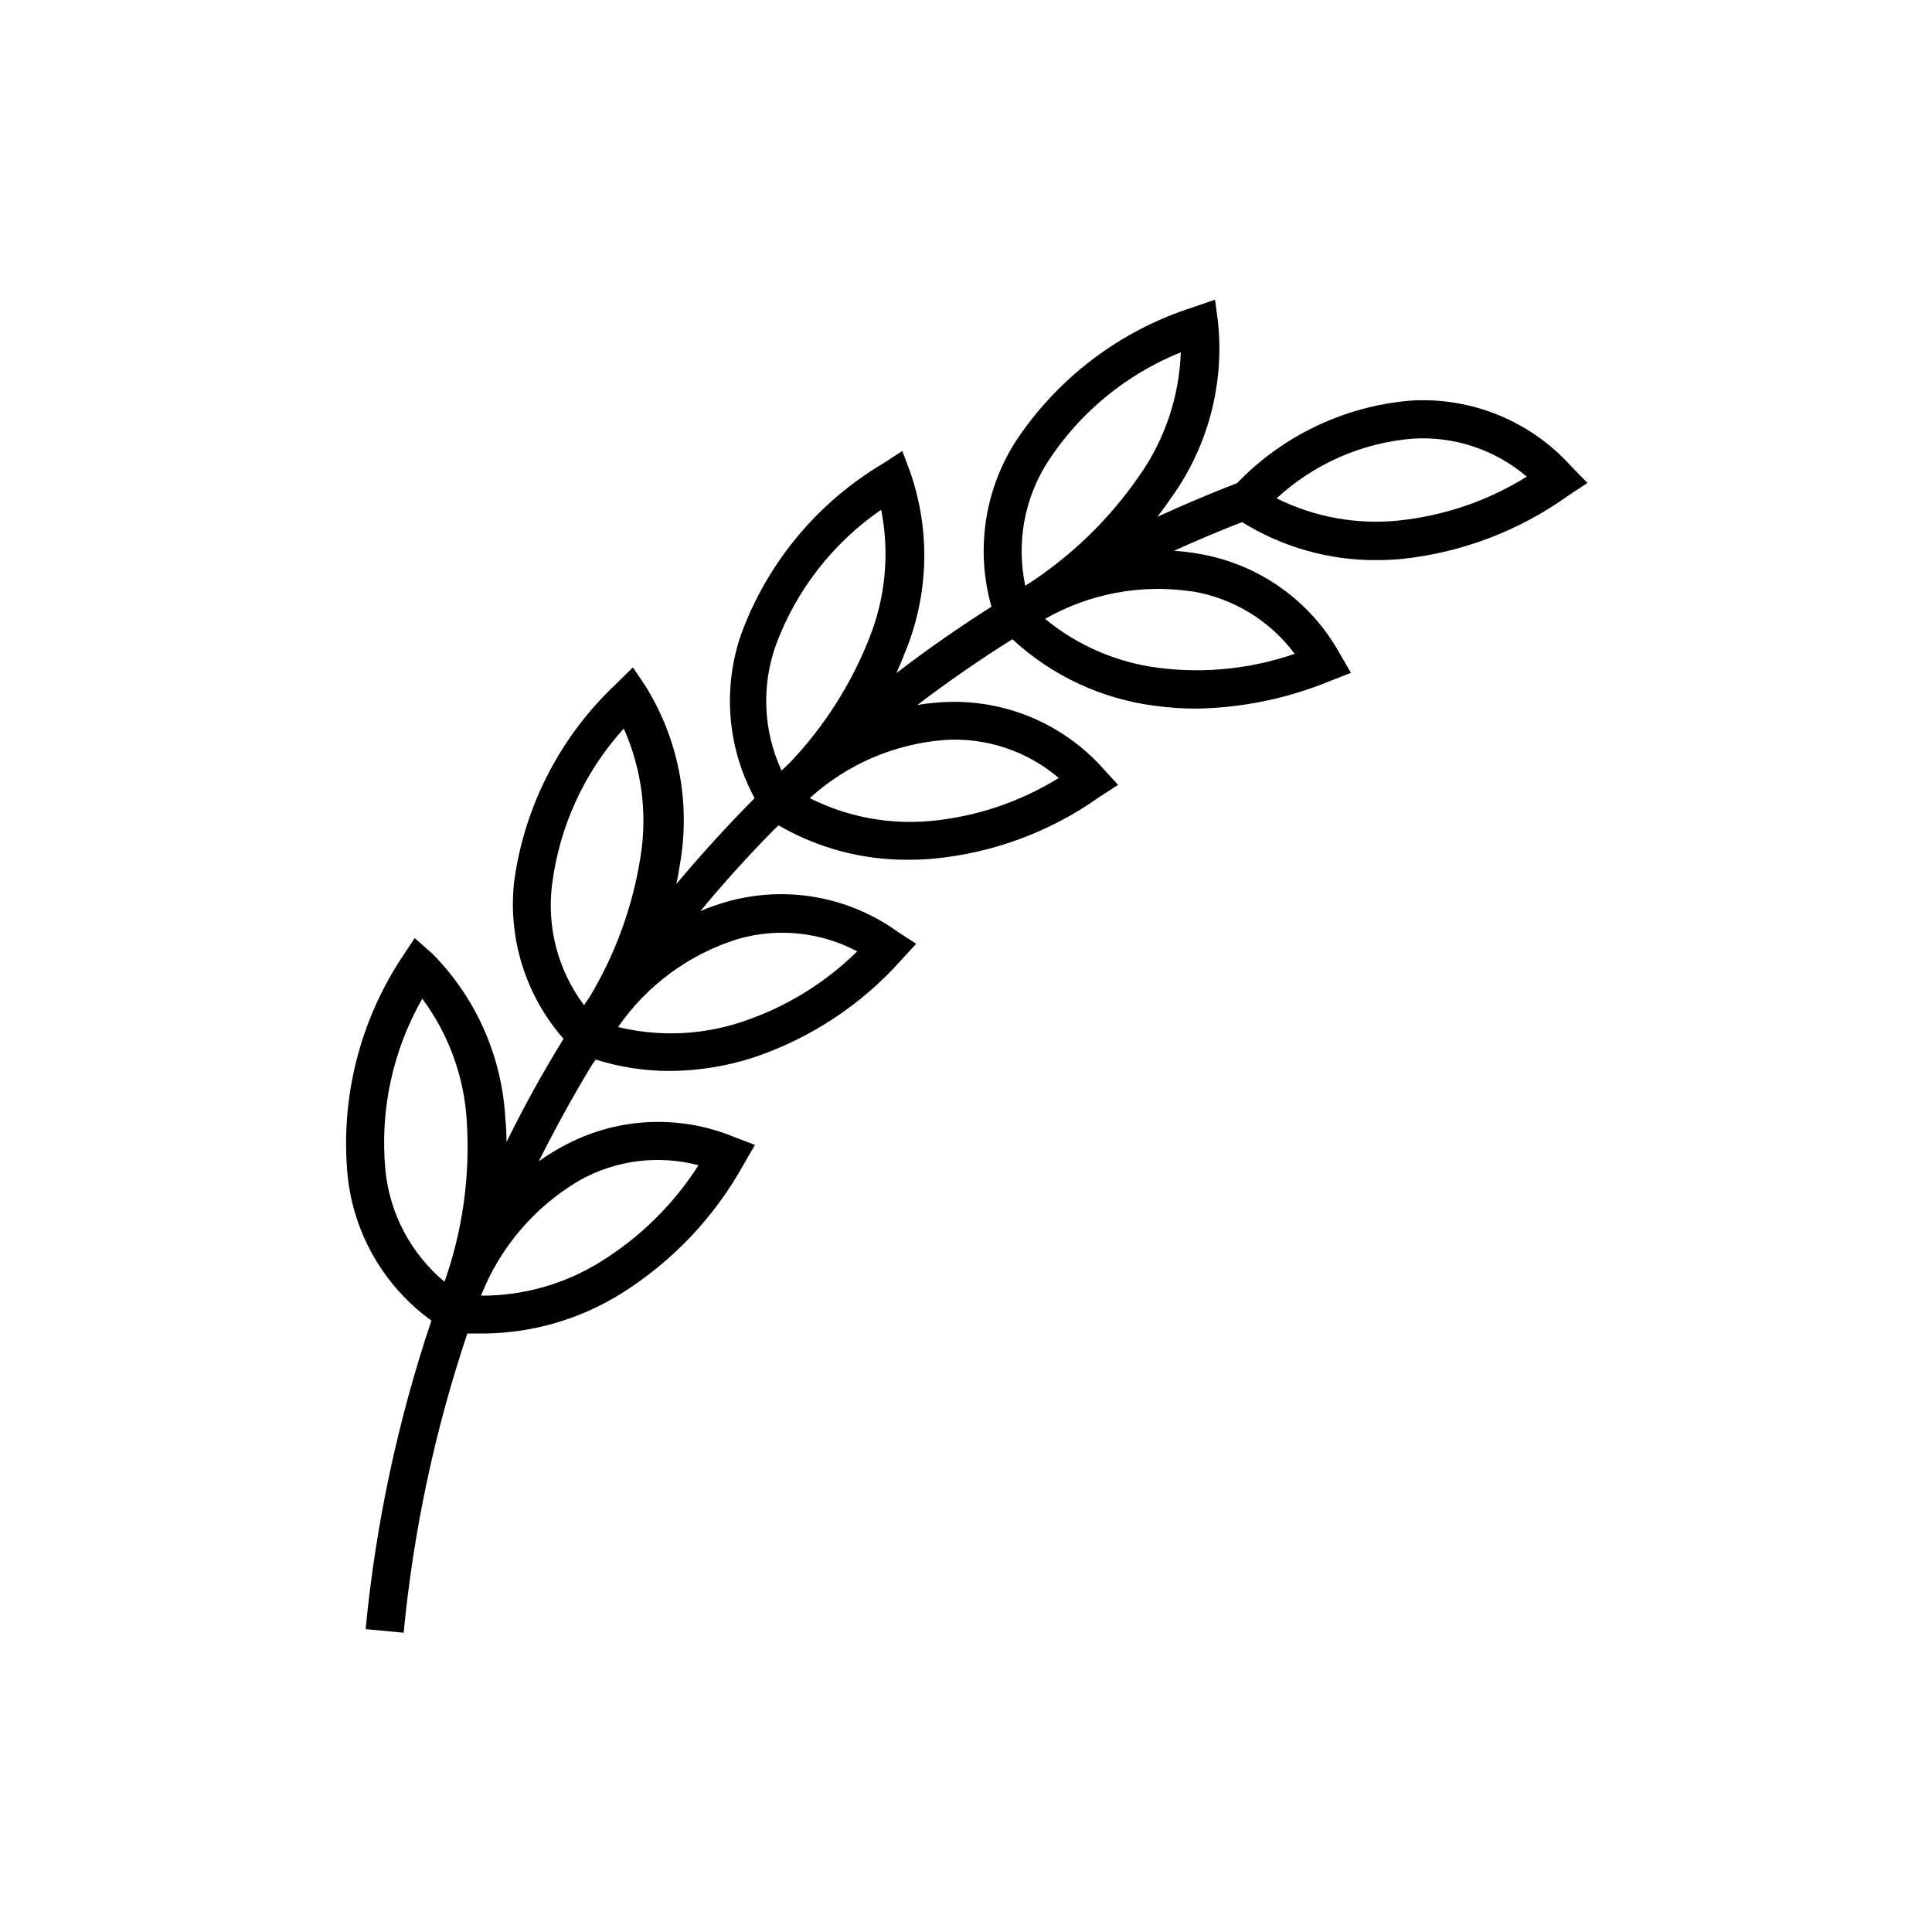 <?xml version="1.0" encoding="UTF-8"?>
<!-- Uploaded to: ICON Repo, www.iconrepo.com, Generator: ICON Repo Mixer Tools -->
<svg fill="#000000" width="800px" height="800px" version="1.1" viewBox="144 144 512 512" xmlns="http://www.w3.org/2000/svg">
 <path d="m560.41 267.6c-10.789-12.027-26.496-18.449-42.621-17.434-17.461 1.473-33.793 9.242-45.949 21.867-7.152 2.769-14.207 5.742-21.109 8.918 1.359-1.762 2.621-3.527 3.828-5.289h0.004c9.539-13.371 13.891-29.758 12.242-46.102l-0.805-6.144-5.844 2.016h-0.004c-19.332 6.156-35.961 18.766-47.105 35.719-8.215 12.984-10.504 28.852-6.297 43.629-8.734 5.543-17.129 11.402-25.191 17.582 0.84-1.848 1.613-3.695 2.316-5.543v0.004c6.231-15.141 6.731-32.027 1.414-47.512l-2.168-5.793-5.039 3.273v0.004c-17.32 10.258-30.59 26.16-37.582 45.039-5.066 14.398-3.805 30.266 3.477 43.68-7.223 7.289-14.125 14.863-20.707 22.723 0.402-1.914 0.707-3.828 1.008-5.742 2.715-16.133-0.543-32.703-9.172-46.605l-3.375-5.039-4.383 4.332v0.004c-14.723 13.77-24.273 32.176-27.055 52.145-1.789 15.203 2.953 30.457 13.051 41.965-5.477 8.867-10.512 17.984-15.113 27.355 0-2.047-0.102-4.082-0.301-6.098l-0.004 0.004c-0.848-16.418-7.676-31.953-19.195-43.68l-4.836-4.281-3.324 5.039v-0.004c-11.273 17.051-16.375 37.441-14.461 57.789 1.551 15.434 9.641 29.465 22.219 38.543-8.91 26.5-14.762 53.934-17.434 81.766l10.078 0.957c2.59-26.988 8.25-53.594 16.875-79.297h4.484c12.773-0.133 25.266-3.758 36.125-10.48 13.66-8.508 24.918-20.371 32.695-34.461l2.922-5.039-5.441-2.066c-14.934-6.207-31.895-5.203-45.996 2.723-2.019 1.109-3.973 2.336-5.844 3.676 4.281-8.566 8.918-16.977 13.855-25.191l1.211-1.762h-0.004c6.34 2.004 12.949 3.023 19.598 3.023 7.512-0.031 14.973-1.223 22.117-3.527 15.137-5.055 28.684-13.98 39.297-25.895l3.93-4.281-5.039-3.273 0.004-0.004c-13.125-9.398-29.832-12.273-45.344-7.809-2.316 0.664-4.586 1.473-6.801 2.418 6.078-7.356 12.477-14.441 19.195-21.262l1.512-1.461c10.445 6.07 22.328 9.219 34.41 9.121 2.082 0 4.164-0.082 6.246-0.25v-0.004c15.945-1.434 31.223-7.066 44.285-16.32l5.039-3.273-3.93-4.281v-0.004c-10.703-12.023-26.301-18.516-42.371-17.633-2.316 0.113-4.621 0.363-6.902 0.754 8.062-6.144 16.457-11.957 25.191-17.434v0.004c10.438 9.66 23.629 15.824 37.734 17.633 3.707 0.508 7.441 0.762 11.184 0.754 12.145-0.219 24.141-2.715 35.367-7.356l5.441-2.117-2.922-5.039v0.004c-7.805-14.137-21.652-23.922-37.586-26.551-2.113-0.371-4.25-0.625-6.394-0.758 5.91-2.688 11.922-5.223 18.035-7.609v0.004c10.676 6.629 23 10.121 35.566 10.074 2.215 0 4.449-0.102 6.699-0.301h0.004c15.957-1.672 31.199-7.473 44.234-16.828l5.039-3.324zm-314.28 186.41h0.004c-1.484-15.762 1.93-31.594 9.773-45.344 7.004 9.418 11.102 20.676 11.789 32.395 0.938 14.461-1.07 28.961-5.894 42.621-8.891-7.426-14.516-18.043-15.668-29.57zm175.53-187.62c8.492-13.066 20.805-23.199 35.266-29.02-0.41 11.734-4.227 23.098-10.984 32.699-8.023 11.645-18.305 21.566-30.227 29.172-2.418-11.309-0.281-23.109 5.945-32.852zm-72.047 48.57c5.379-14.551 15.129-27.082 27.91-35.871 2.277 11.473 1.156 23.359-3.223 34.207-4.82 12.176-11.938 23.309-20.957 32.797l-2.215 2.117h-0.004c-4.844-10.457-5.387-22.398-1.512-33.25zm-59.297 63.379c1.949-15.379 8.578-29.781 18.992-41.262 4.758 10.66 6.301 22.48 4.434 34.004-2.059 13.109-6.629 25.699-13.453 37.082l-1.512 2.215v0.004c-6.891-9.172-9.926-20.668-8.461-32.043zm7.152 78.543c9.613-5.43 20.965-6.894 31.641-4.082-6.606 10.352-15.457 19.082-25.898 25.543-9.512 5.945-20.52 9.074-31.738 9.02 5.023-12.777 14.172-23.508 25.996-30.48zm42.07-64.035c10.57-3.047 21.914-1.875 31.637 3.277-8.625 8.488-19.09 14.883-30.582 18.688-10.586 3.519-21.953 3.992-32.797 1.363 7.68-11.102 18.852-19.312 31.742-23.328zm54.812-52.75c11.004-0.695 21.844 2.918 30.23 10.078-10.262 6.352-21.848 10.246-33.859 11.387-11.066 1.035-22.203-1.059-32.141-6.047 9.879-8.969 22.465-14.395 35.77-15.418zm65.496-39.398v0.004c10.895 1.773 20.668 7.719 27.254 16.574-11.527 3.973-23.82 5.25-35.918 3.727-11.105-1.379-21.59-5.887-30.23-12.996 11.723-6.688 25.34-9.258 38.691-7.305zm54.715-18.742v0.004c-11.09 1.121-22.27-0.926-32.246-5.894 9.922-9.152 22.621-14.723 36.074-15.82 11-0.699 21.844 2.918 30.227 10.074-10.344 6.441-22.031 10.422-34.156 11.641z"/>
</svg>